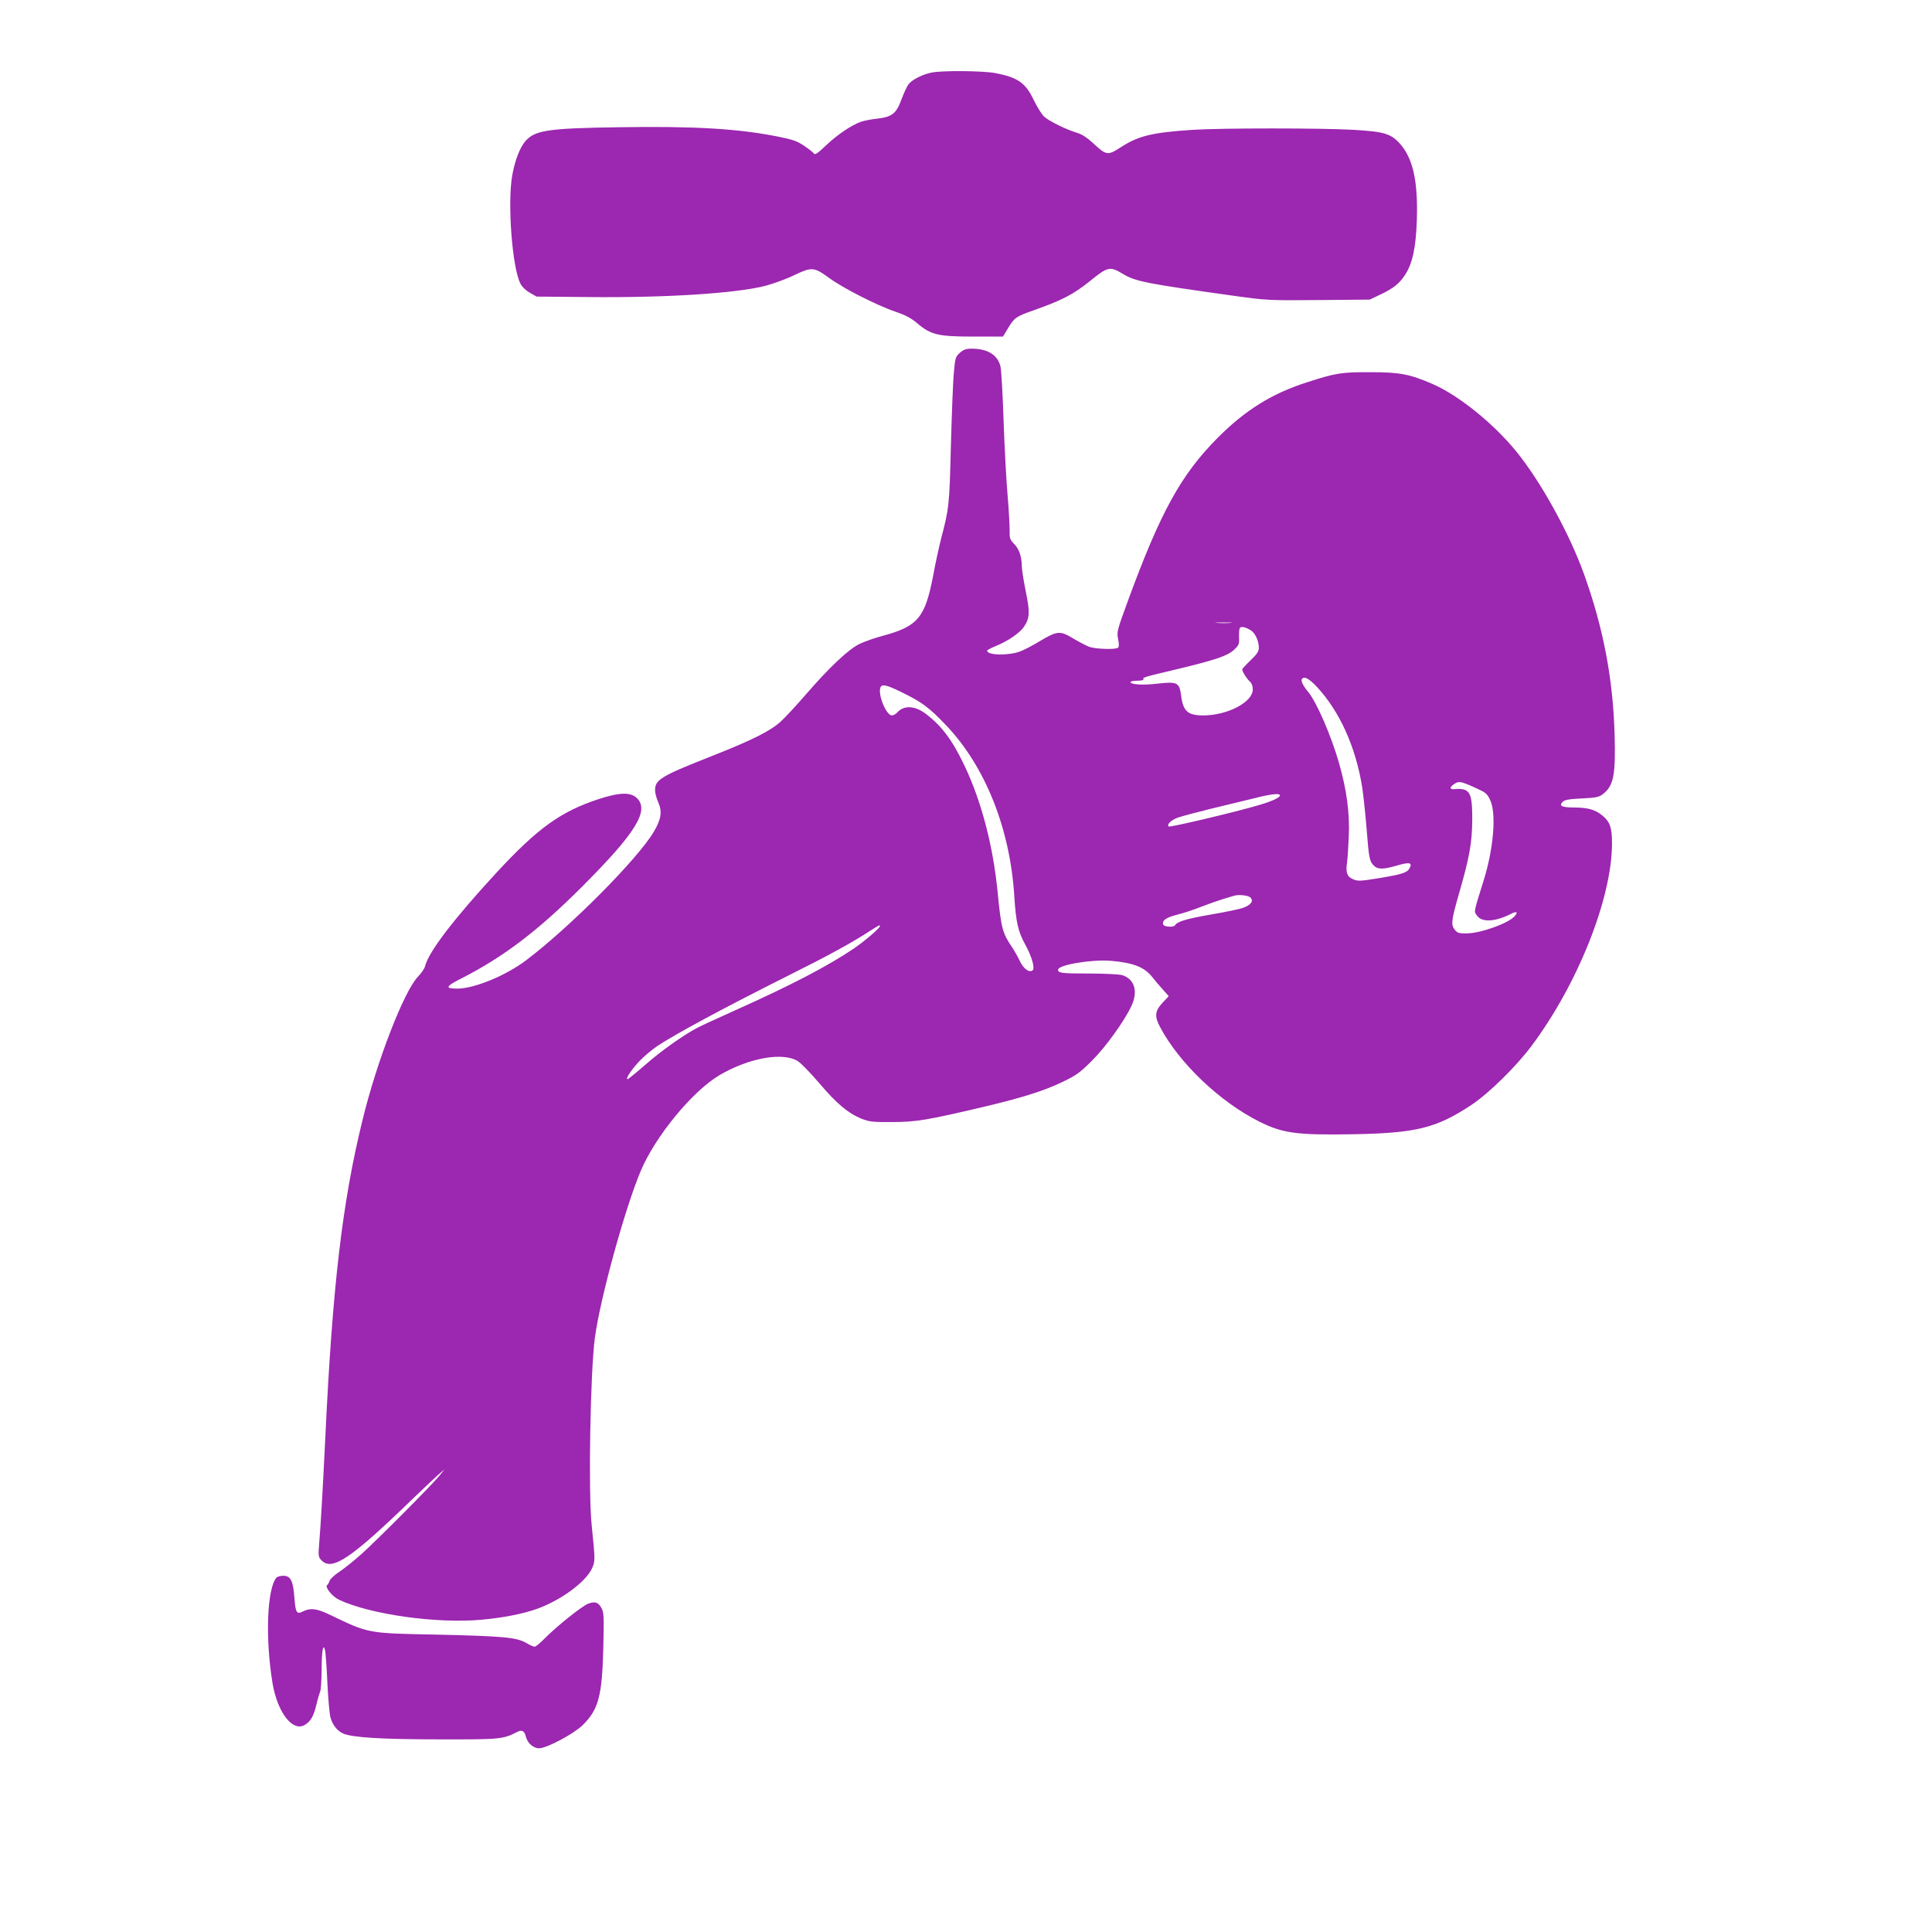 <?xml version="1.0" standalone="no"?>
<!DOCTYPE svg PUBLIC "-//W3C//DTD SVG 20010904//EN"
 "http://www.w3.org/TR/2001/REC-SVG-20010904/DTD/svg10.dtd">
<svg version="1.0" xmlns="http://www.w3.org/2000/svg"
 width="1280pt" height="1264pt" viewBox="0 0 1280 1264"
 preserveAspectRatio="xMidYMid meet">
<g transform="translate(0,1264) scale(0.1,-0.1)"
fill="#9c27b0" stroke="none">
<path d="M6171 12159 c-60 -12 -131 -48 -153 -79 -10 -14 -31 -59 -46 -100
-34 -93 -63 -115 -160 -126 -37 -4 -84 -13 -106 -20 -65 -23 -157 -85 -232
-156 -53 -51 -75 -66 -81 -56 -4 7 -33 30 -64 51 -47 32 -75 42 -175 62 -265
53 -556 70 -1059 62 -465 -7 -551 -20 -614 -92 -36 -41 -69 -126 -87 -225 -33
-183 -1 -613 54 -719 11 -22 36 -46 63 -61 l44 -25 330 -3 c520 -6 988 24
1185 74 52 14 139 45 192 71 117 56 131 54 232 -19 89 -66 323 -185 439 -223
66 -23 103 -42 144 -77 91 -77 139 -88 373 -88 l195 0 32 53 c43 72 54 80 168
120 190 67 264 105 374 193 120 98 135 101 219 50 85 -51 151 -64 738 -146
216 -30 227 -31 560 -28 l339 3 67 32 c90 42 130 75 167 132 50 77 72 182 78
366 8 256 -26 407 -113 504 -60 66 -104 79 -309 91 -213 12 -872 12 -1060 0
-276 -18 -364 -40 -485 -119 -80 -52 -92 -50 -175 28 -40 37 -76 61 -106 70
-72 21 -192 80 -222 109 -16 15 -46 64 -68 109 -55 115 -105 150 -256 179 -82
15 -349 18 -422 3z"/>
<path d="M6360 10303 c-29 -26 -32 -34 -40 -128 -6 -55 -14 -273 -20 -485 -10
-398 -12 -417 -64 -615 -14 -55 -39 -168 -54 -251 -53 -275 -101 -333 -328
-395 -55 -14 -127 -40 -159 -55 -74 -36 -199 -154 -355 -334 -65 -75 -141
-157 -169 -182 -69 -62 -187 -121 -447 -224 -345 -136 -384 -159 -384 -229 0
-18 9 -54 21 -80 27 -62 20 -112 -29 -195 -107 -181 -553 -630 -846 -852 -135
-102 -344 -188 -456 -188 -83 0 -79 14 22 65 283 144 510 316 803 609 355 355
448 504 366 587 -42 42 -115 40 -254 -5 -252 -83 -403 -191 -678 -488 -283
-307 -450 -525 -473 -620 -3 -14 -24 -45 -47 -69 -93 -97 -273 -561 -368 -953
-134 -545 -199 -1107 -246 -2106 -16 -330 -29 -560 -41 -705 -6 -73 -4 -82 15
-102 71 -75 195 9 614 415 71 68 145 138 165 155 l37 32 -32 -40 c-44 -56
-410 -424 -518 -521 -49 -44 -116 -97 -147 -118 -31 -20 -60 -47 -64 -59 -4
-12 -11 -25 -16 -28 -19 -12 33 -77 78 -98 207 -98 653 -160 948 -132 139 13
264 37 359 70 157 55 323 175 368 267 23 50 23 54 -1 289 -23 219 -9 1014 21
1240 34 258 199 858 304 1107 97 230 342 528 521 634 196 116 425 156 522 92
22 -15 86 -81 142 -147 112 -132 189 -197 278 -233 51 -20 73 -23 202 -22 158
0 235 13 600 99 259 61 408 108 530 167 92 44 116 62 196 142 91 91 214 262
260 361 46 98 20 181 -64 205 -20 5 -117 10 -214 10 -183 0 -208 3 -208 25 0
33 226 70 352 59 147 -13 218 -41 270 -105 18 -23 50 -61 72 -85 l39 -44 -42
-45 c-50 -54 -53 -89 -15 -160 127 -240 398 -497 659 -627 152 -76 246 -89
610 -83 427 7 561 40 796 196 115 77 297 256 397 391 307 411 532 979 532
1341 0 103 -13 142 -64 184 -48 39 -96 53 -189 53 -80 0 -101 11 -73 38 13 13
42 18 126 22 89 4 114 9 136 26 75 56 89 125 81 404 -11 367 -75 701 -202
1055 -97 271 -288 617 -451 816 -152 186 -381 370 -553 445 -151 65 -215 78
-411 78 -189 1 -230 -5 -418 -66 -233 -74 -409 -183 -593 -367 -244 -245 -380
-492 -596 -1081 -72 -197 -75 -207 -65 -255 7 -36 6 -52 -2 -57 -19 -13 -148
-8 -188 6 -21 8 -69 33 -108 56 -87 53 -106 51 -223 -19 -46 -28 -104 -58
-128 -67 -79 -29 -219 -26 -219 5 0 4 26 18 58 31 81 33 160 87 187 129 38 57
39 95 11 233 -14 69 -26 143 -26 164 -1 66 -17 115 -50 149 -30 31 -32 38 -31
97 0 34 -6 139 -14 233 -8 93 -20 314 -26 490 -6 176 -15 338 -21 359 -19 75
-86 116 -190 116 -38 0 -54 -6 -78 -27z m1793 -1790 c-23 -2 -64 -2 -90 0 -26
2 -7 3 42 3 50 0 71 -1 48 -3z m135 -50 c28 -17 52 -70 52 -114 0 -25 -11 -42
-55 -84 -30 -29 -55 -56 -55 -60 0 -14 29 -61 49 -79 14 -12 21 -31 21 -54 0
-84 -168 -172 -328 -172 -103 0 -134 28 -147 133 -11 85 -26 92 -153 78 -97
-12 -182 -7 -182 10 0 5 21 9 46 9 25 0 43 4 40 9 -8 12 -3 14 216 66 259 62
340 89 384 130 32 30 35 38 33 82 -1 27 1 55 5 62 9 13 38 7 74 -16z m438
-375 c150 -163 254 -393 298 -658 8 -52 22 -178 30 -280 15 -192 19 -214 45
-242 27 -29 62 -30 151 -4 88 26 109 22 89 -16 -16 -30 -48 -40 -196 -65 -129
-21 -146 -22 -177 -9 -41 17 -51 44 -42 108 4 24 9 104 12 178 7 153 -14 308
-65 486 -52 181 -149 404 -204 470 -33 39 -49 72 -42 84 14 23 46 6 101 -52z
m-2747 -37 c128 -62 178 -100 287 -214 261 -273 426 -686 454 -1134 11 -176
25 -235 75 -326 43 -79 64 -156 45 -167 -24 -15 -60 13 -84 64 -13 28 -36 68
-50 89 -64 94 -73 125 -96 362 -30 308 -106 600 -217 836 -83 176 -155 272
-264 353 -70 51 -141 54 -184 6 -10 -11 -26 -20 -36 -20 -37 0 -94 137 -76
185 10 25 41 18 146 -34z m3788 -627 c76 -34 85 -41 105 -83 43 -88 24 -324
-43 -536 -68 -219 -65 -202 -42 -233 33 -45 122 -39 225 14 37 19 48 11 22
-17 -42 -47 -226 -113 -317 -113 -50 -1 -62 3 -78 23 -27 33 -24 61 25 233 71
243 89 344 90 493 1 146 -10 188 -52 203 -15 5 -42 7 -60 4 -37 -5 -42 10 -10
32 32 22 43 21 135 -20z m-1287 -54 c0 -14 -53 -39 -139 -64 -150 -45 -591
-149 -598 -142 -14 13 14 41 58 58 24 9 123 35 219 59 96 23 225 54 285 69
116 30 175 36 175 20z m-196 -676 c23 -23 5 -49 -46 -68 -24 -9 -120 -29 -215
-45 -160 -28 -223 -46 -238 -71 -9 -15 -72 -12 -78 4 -10 27 18 47 93 66 41
10 113 34 160 53 47 18 112 41 145 51 33 10 65 19 70 21 29 10 95 3 109 -11z
m-2454 -189 c0 -14 -98 -98 -177 -152 -168 -113 -410 -240 -783 -407 -118 -53
-233 -106 -255 -118 -91 -49 -237 -152 -339 -242 -61 -53 -114 -96 -118 -96
-16 0 21 57 74 115 28 31 84 78 122 104 122 81 445 255 866 466 259 129 424
219 539 294 66 42 71 45 71 36z"/>
<path d="M1831 2187 c-62 -75 -74 -401 -26 -695 32 -196 132 -327 213 -281 39
22 60 58 78 134 9 39 21 78 25 87 5 10 9 73 10 140 0 131 10 187 23 133 3 -17
11 -114 15 -216 5 -102 14 -204 20 -226 14 -52 46 -92 86 -109 64 -26 257 -38
640 -38 402 -1 418 1 513 50 30 15 47 6 56 -32 11 -44 51 -78 89 -77 51 1 229
96 287 153 105 103 129 192 137 509 5 211 4 238 -12 267 -21 38 -41 45 -86 30
-40 -14 -210 -150 -289 -230 -30 -31 -60 -56 -68 -56 -7 0 -33 11 -56 25 -63
37 -154 45 -591 55 -464 9 -448 6 -717 135 -80 38 -123 43 -170 19 -43 -22
-50 -10 -58 95 -8 109 -25 141 -74 141 -18 0 -39 -6 -45 -13z"/>
</g>
</svg>
